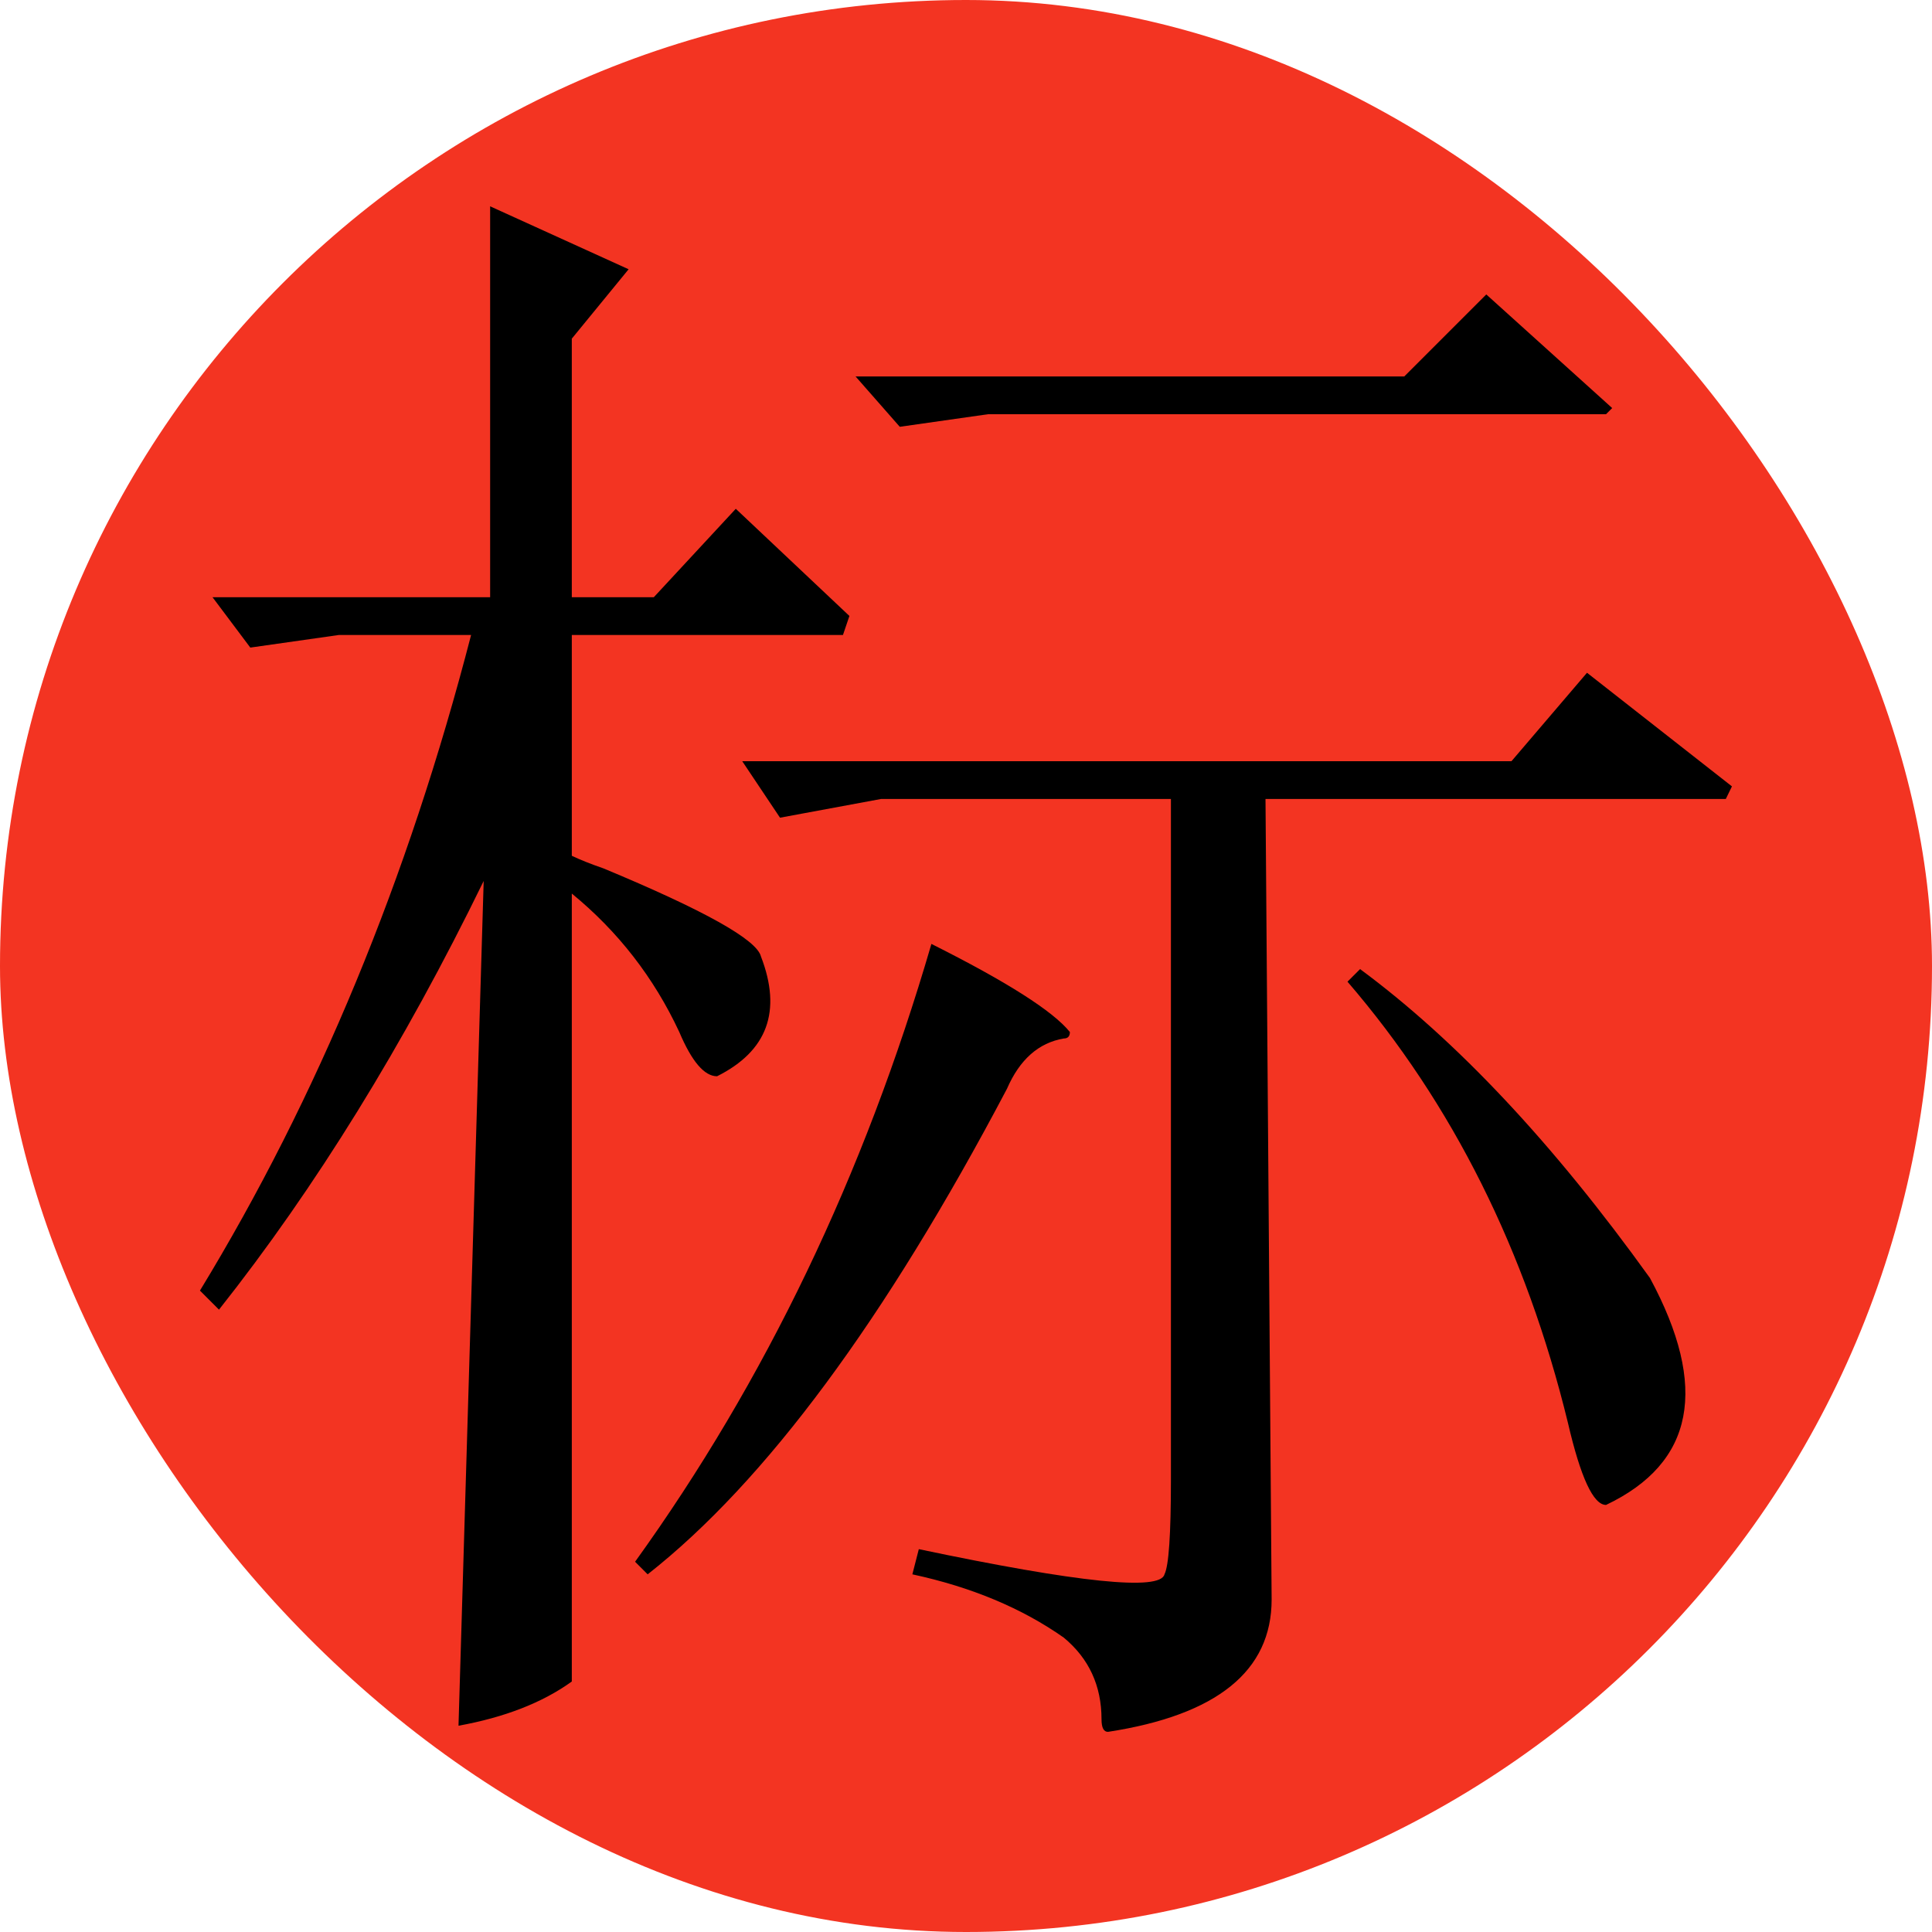 <svg xmlns="http://www.w3.org/2000/svg" width="422.482" height="422.482">
  <g fill="none" fill-rule="nonzero">
    <rect width="422.482" height="422.482" fill="#F33422" rx="211.241" />
    <path fill="#000"
      d="M107.182 130.6V45.116l30.282 13.765-12.424 15.176V130.6h17.93l17.93-19.34 24.846 23.434-1.411 4.165H125.04v48.282c1.883.895 4.189 1.812 6.918 2.753 22.07 9.177 33.553 15.6 34.447 19.271 4.612 11.953 1.412 20.682-9.6 26.188-2.776 0-5.53-3.223-8.259-9.67-5.553-11.906-13.388-22-23.506-30.283v172.306c-6.4 4.612-14.658 7.835-24.776 9.67l5.506-184.729c-17.459 35.812-36.753 67.06-57.883 93.742l-4.164-4.165c25.741-42.259 45.506-90.047 59.294-143.365H74.076l-19.341 2.753-8.26-11.012h60.707Zm199.906-48.283 17.929-17.93 27.53 24.848-1.342 1.34H216.1l-19.34 2.754-9.671-11.012h120Zm23.435 84.141 16.517-19.341 31.695 24.847-1.342 2.753H276.735l1.34 175.059c0 15.623-11.929 25.27-35.787 28.94-.942 0-1.412-.917-1.412-2.752 0-7.341-2.753-13.294-8.26-17.859-9.176-6.447-20.21-11.059-33.105-13.835l1.412-5.506c34.917 7.341 52.823 9.176 53.717 5.506.942-1.835 1.412-8.73 1.412-20.682V174.717h-63.388l-22.094 4.094-8.259-12.353h168.212Zm-126.847 39.953c16.517 8.282 26.612 14.706 30.282 19.27 0 .942-.447 1.412-1.341 1.412-5.506.942-9.647 4.612-12.424 11.012-26.635 50.541-52.823 85.93-78.564 106.165l-2.753-2.753c28.47-39.53 50.07-84.565 64.8-135.106Zm90.988 8.259 2.753-2.753c21.13 15.623 42.259 38.141 63.388 67.553 12.894 23.906 9.694 40.447-9.6 49.623-2.776 0-5.553-5.976-8.33-17.929-9.176-37.647-25.246-69.812-48.211-96.494Z" />
  </g>
</svg>
